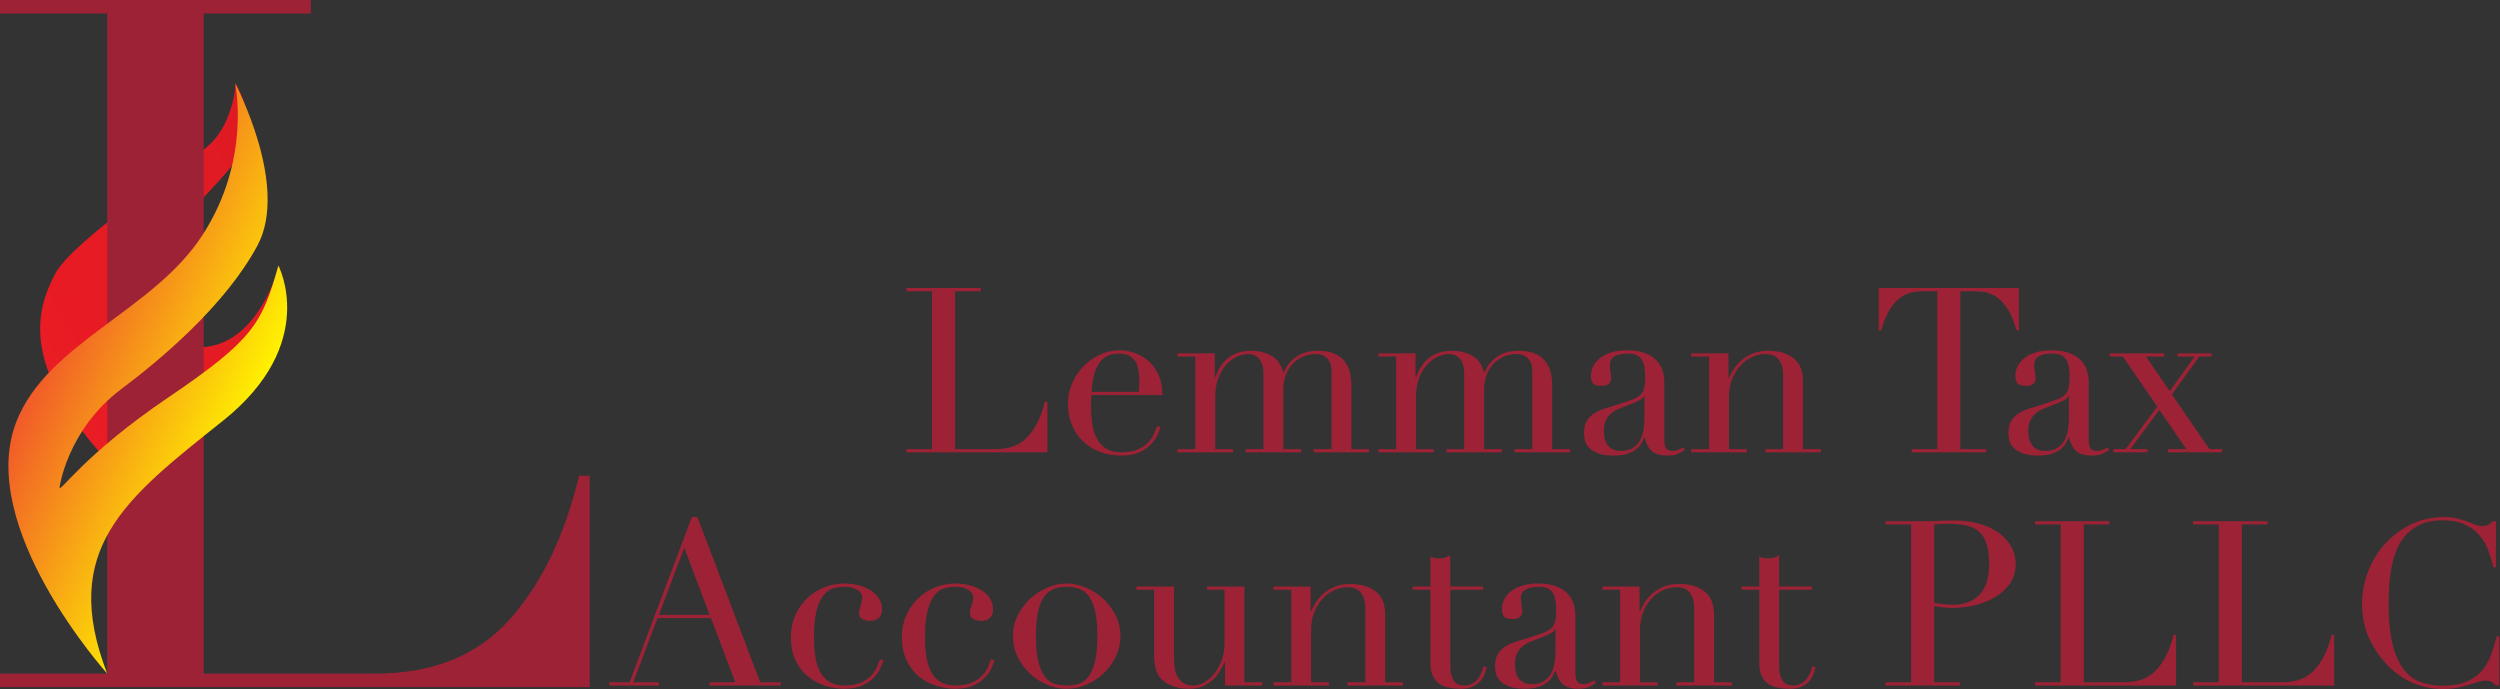 <svg width="254" height="70" viewBox="0 0 254 70" fill="none" xmlns="http://www.w3.org/2000/svg">
<rect x="0" y="0" width="254" height="70" fill="#333333" stroke="none"/>
<path d="M92.09 45.629H94.692V29.59H92.09V29.262H99.64V29.59H97.037V45.629H101.211C102.587 45.629 103.665 45.199 104.447 44.339C105.229 43.48 105.799 42.307 106.159 40.822H106.417V45.957H92.09V45.629Z" fill="#9E2236"/>
<path d="M110.872 40.141C110.872 40.298 110.868 40.458 110.86 40.622C110.852 40.786 110.848 40.993 110.848 41.243C110.848 41.759 110.879 42.298 110.942 42.861C111.004 43.424 111.141 43.932 111.353 44.385C111.564 44.839 111.876 45.214 112.29 45.511C112.705 45.808 113.256 45.956 113.944 45.956C114.631 45.956 115.198 45.855 115.644 45.652C116.089 45.449 116.441 45.203 116.699 44.913C116.957 44.624 117.148 44.331 117.273 44.034C117.398 43.737 117.492 43.494 117.555 43.307L117.906 43.377C117.859 43.549 117.769 43.795 117.637 44.116C117.504 44.436 117.293 44.757 117.004 45.077C116.714 45.398 116.324 45.679 115.831 45.921C115.339 46.163 114.702 46.285 113.92 46.285C113.138 46.285 112.415 46.16 111.751 45.91C111.087 45.66 110.512 45.3 110.028 44.831C109.543 44.362 109.168 43.803 108.902 43.154C108.636 42.506 108.503 41.783 108.503 40.985C108.503 40.298 108.64 39.629 108.914 38.98C109.187 38.332 109.562 37.758 110.039 37.257C110.516 36.757 111.075 36.354 111.716 36.049C112.357 35.745 113.045 35.592 113.78 35.592C114.217 35.592 114.686 35.67 115.186 35.827C115.686 35.983 116.151 36.237 116.582 36.589C117.011 36.941 117.371 37.406 117.66 37.984C117.949 38.562 118.094 39.282 118.094 40.141L110.872 40.141ZM115.702 39.813C115.733 39.594 115.749 39.391 115.749 39.203V38.617C115.749 38.086 115.698 37.648 115.597 37.304C115.495 36.96 115.354 36.687 115.175 36.483C114.995 36.28 114.776 36.136 114.518 36.049C114.26 35.964 113.982 35.92 113.686 35.92C113.154 35.92 112.716 36.026 112.373 36.237C112.028 36.448 111.755 36.733 111.552 37.093C111.348 37.453 111.196 37.867 111.095 38.336C110.993 38.805 110.926 39.297 110.895 39.813L115.702 39.813Z" fill="#9E2236"/>
<path d="M119.642 45.629H121.447V36.226H119.642V35.898H123.417V38.36H123.464C123.792 37.422 124.265 36.734 124.882 36.296C125.5 35.859 126.246 35.64 127.122 35.64C127.903 35.64 128.595 35.812 129.197 36.156C129.798 36.499 130.193 37.07 130.381 37.867H130.428C130.537 37.586 130.686 37.312 130.873 37.047C131.061 36.781 131.295 36.542 131.577 36.331C131.858 36.12 132.19 35.953 132.573 35.827C132.956 35.702 133.39 35.64 133.875 35.64C136.157 35.64 137.298 36.804 137.298 39.133V45.629H139.104V45.957H133.476V45.629H135.282V37.656C135.282 37.125 135.137 36.711 134.848 36.413C134.558 36.117 134.164 35.968 133.664 35.968C133.273 35.968 132.882 36.042 132.491 36.191C132.1 36.339 131.749 36.562 131.436 36.859C131.123 37.156 130.869 37.539 130.674 38.008C130.478 38.477 130.381 39.024 130.381 39.649V45.629H132.187V45.957H126.559V45.629H128.364V37.984C128.364 37.297 128.224 36.789 127.942 36.46C127.661 36.132 127.286 35.968 126.817 35.968C126.488 35.968 126.129 36.05 125.738 36.214C125.347 36.378 124.984 36.636 124.648 36.988C124.311 37.34 124.03 37.797 123.804 38.36C123.577 38.922 123.464 39.611 123.464 40.423V45.629H125.269V45.957H119.642L119.642 45.629Z" fill="#9E2236"/>
<path d="M140.042 45.629H141.847V36.226H140.042V35.898H143.817V38.36H143.864C144.192 37.422 144.665 36.734 145.283 36.296C145.9 35.859 146.646 35.64 147.522 35.64C148.303 35.64 148.995 35.812 149.597 36.156C150.199 36.499 150.593 37.07 150.781 37.867H150.828C150.937 37.586 151.086 37.312 151.273 37.047C151.461 36.781 151.696 36.542 151.977 36.331C152.258 36.12 152.59 35.953 152.974 35.827C153.356 35.702 153.79 35.64 154.275 35.64C156.557 35.64 157.698 36.804 157.698 39.133V45.629H159.504V45.957H153.876V45.629H155.682V37.656C155.682 37.125 155.537 36.711 155.248 36.413C154.959 36.117 154.564 35.968 154.064 35.968C153.673 35.968 153.282 36.042 152.891 36.191C152.501 36.339 152.149 36.562 151.836 36.859C151.523 37.156 151.269 37.539 151.074 38.008C150.879 38.477 150.781 39.024 150.781 39.649V45.629H152.586V45.957H146.959V45.629H148.765V37.984C148.765 37.297 148.624 36.789 148.342 36.46C148.061 36.132 147.686 35.968 147.217 35.968C146.889 35.968 146.529 36.05 146.138 36.214C145.747 36.378 145.384 36.636 145.048 36.988C144.711 37.34 144.43 37.797 144.204 38.36C143.977 38.922 143.864 39.611 143.864 40.423V45.629H145.669V45.957H140.042V45.629Z" fill="#9E2236"/>
<path d="M171.181 45.699C170.978 45.855 170.736 45.992 170.454 46.109C170.173 46.226 169.829 46.285 169.422 46.285C168.672 46.285 168.129 46.124 167.793 45.804C167.456 45.484 167.226 45.034 167.101 44.456H167.054C166.991 44.596 166.905 44.772 166.796 44.983C166.687 45.194 166.518 45.398 166.292 45.593C166.065 45.789 165.764 45.953 165.389 46.086C165.014 46.218 164.537 46.285 163.959 46.285C163.302 46.285 162.778 46.21 162.388 46.062C161.997 45.914 161.692 45.73 161.473 45.511C161.254 45.292 161.11 45.046 161.039 44.772C160.969 44.499 160.934 44.245 160.934 44.01C160.934 43.463 161.043 43.025 161.262 42.697C161.481 42.369 161.767 42.107 162.118 41.912C162.47 41.716 162.861 41.556 163.291 41.431C163.72 41.306 164.154 41.173 164.592 41.032C165.108 40.861 165.534 40.712 165.87 40.587C166.206 40.462 166.468 40.309 166.656 40.13C166.843 39.95 166.972 39.723 167.042 39.45C167.113 39.176 167.148 38.805 167.148 38.336C167.148 37.96 167.124 37.624 167.077 37.327C167.031 37.031 166.945 36.776 166.82 36.565C166.694 36.354 166.515 36.194 166.28 36.085C166.046 35.975 165.733 35.92 165.342 35.92C164.826 35.92 164.4 36.011 164.064 36.19C163.728 36.37 163.56 36.663 163.56 37.069C163.56 37.335 163.584 37.597 163.63 37.855C163.677 38.113 163.701 38.305 163.701 38.429C163.701 38.649 163.622 38.832 163.466 38.98C163.31 39.129 163.083 39.203 162.786 39.203C162.271 39.203 161.95 39.109 161.825 38.922C161.7 38.734 161.637 38.492 161.637 38.195C161.637 37.851 161.716 37.523 161.872 37.21C162.028 36.898 162.259 36.62 162.564 36.378C162.869 36.136 163.251 35.944 163.713 35.803C164.174 35.663 164.701 35.592 165.295 35.592C166.014 35.592 166.616 35.682 167.101 35.862C167.585 36.042 167.976 36.284 168.273 36.589C168.57 36.894 168.781 37.238 168.906 37.62C169.031 38.004 169.094 38.406 169.094 38.828V44.667C169.094 45.12 169.164 45.425 169.305 45.581C169.446 45.738 169.649 45.816 169.915 45.816C170.087 45.816 170.267 45.785 170.454 45.722C170.642 45.66 170.821 45.566 170.993 45.441L171.181 45.699ZM167.077 40.212H167.031C166.999 40.415 166.741 40.618 166.257 40.821L164.498 41.525C163.998 41.728 163.615 42.014 163.349 42.381C163.083 42.748 162.951 43.205 162.951 43.752C162.951 43.987 162.974 44.229 163.021 44.479C163.068 44.729 163.153 44.952 163.279 45.147C163.404 45.343 163.58 45.503 163.806 45.628C164.033 45.753 164.326 45.816 164.686 45.816C165.202 45.816 165.62 45.707 165.94 45.487C166.26 45.269 166.503 44.995 166.667 44.667C166.831 44.338 166.941 43.983 166.996 43.6C167.05 43.217 167.077 42.869 167.077 42.556V40.212Z" fill="#9E2236"/>
<path d="M171.837 45.629H173.643V36.226H171.837V35.898H175.613V38.407H175.659C175.753 38.204 175.89 37.946 176.07 37.633C176.249 37.32 176.496 37.015 176.808 36.718C177.121 36.422 177.512 36.167 177.981 35.956C178.45 35.745 179.02 35.64 179.693 35.64C180.724 35.64 181.564 35.89 182.213 36.39C182.862 36.891 183.186 37.688 183.186 38.782V45.629H184.992V45.957H179.364V45.629H181.17V38.055C181.17 37.445 181.025 36.945 180.736 36.554C180.447 36.163 179.998 35.968 179.388 35.968C178.887 35.968 178.411 36.077 177.957 36.296C177.504 36.515 177.105 36.82 176.762 37.211C176.418 37.602 176.148 38.063 175.953 38.594C175.757 39.126 175.659 39.704 175.659 40.329V45.629H177.465V45.957H171.837V45.629Z" fill="#9E2236"/>
<path d="M194.231 45.629H196.834V29.59H195.473C195.161 29.59 194.809 29.617 194.418 29.672C194.028 29.727 193.633 29.88 193.234 30.129C192.835 30.38 192.452 30.774 192.085 31.314C191.718 31.853 191.401 32.599 191.136 33.553H190.877V29.262H205.134V33.553H204.876C204.61 32.599 204.294 31.853 203.927 31.314C203.559 30.774 203.176 30.38 202.778 30.129C202.379 29.88 201.984 29.727 201.594 29.672C201.203 29.617 200.851 29.59 200.538 29.59H199.178V45.629H201.781V45.957H194.231V45.629Z" fill="#9E2236"/>
<path d="M214.302 45.699C214.099 45.855 213.857 45.992 213.576 46.109C213.294 46.226 212.95 46.285 212.544 46.285C211.794 46.285 211.25 46.124 210.914 45.804C210.578 45.484 210.347 45.034 210.222 44.456H210.176C210.113 44.596 210.027 44.772 209.917 44.983C209.808 45.194 209.64 45.398 209.413 45.593C209.187 45.789 208.886 45.953 208.511 46.086C208.135 46.218 207.658 46.285 207.08 46.285C206.424 46.285 205.9 46.21 205.509 46.062C205.118 45.914 204.813 45.73 204.595 45.511C204.376 45.292 204.231 45.046 204.161 44.772C204.091 44.499 204.055 44.245 204.055 44.01C204.055 43.463 204.165 43.025 204.384 42.697C204.603 42.369 204.888 42.107 205.24 41.912C205.591 41.716 205.982 41.556 206.412 41.431C206.842 41.306 207.276 41.173 207.714 41.032C208.229 40.861 208.655 40.712 208.991 40.587C209.327 40.462 209.589 40.309 209.777 40.13C209.964 39.95 210.093 39.723 210.164 39.45C210.234 39.176 210.269 38.805 210.269 38.336C210.269 37.96 210.246 37.624 210.199 37.327C210.152 37.031 210.066 36.776 209.941 36.565C209.816 36.354 209.636 36.194 209.402 36.085C209.167 35.975 208.854 35.92 208.464 35.92C207.948 35.92 207.522 36.011 207.186 36.19C206.849 36.37 206.682 36.663 206.682 37.069C206.682 37.335 206.705 37.597 206.752 37.855C206.799 38.113 206.822 38.305 206.822 38.429C206.822 38.649 206.744 38.832 206.588 38.98C206.431 39.129 206.205 39.203 205.908 39.203C205.392 39.203 205.072 39.109 204.947 38.922C204.821 38.734 204.759 38.492 204.759 38.195C204.759 37.851 204.837 37.523 204.993 37.21C205.149 36.898 205.38 36.62 205.685 36.378C205.99 36.136 206.373 35.944 206.834 35.803C207.295 35.663 207.823 35.592 208.417 35.592C209.136 35.592 209.738 35.682 210.222 35.862C210.707 36.042 211.098 36.284 211.395 36.589C211.691 36.894 211.903 37.238 212.028 37.62C212.153 38.004 212.215 38.406 212.215 38.828V44.667C212.215 45.12 212.286 45.425 212.427 45.581C212.567 45.738 212.77 45.816 213.036 45.816C213.208 45.816 213.388 45.785 213.576 45.722C213.763 45.66 213.943 45.566 214.115 45.441L214.302 45.699ZM210.199 40.212H210.152C210.121 40.415 209.863 40.618 209.378 40.821L207.62 41.525C207.119 41.728 206.736 42.014 206.471 42.381C206.205 42.748 206.072 43.205 206.072 43.752C206.072 43.987 206.096 44.229 206.142 44.479C206.189 44.729 206.275 44.952 206.4 45.147C206.525 45.343 206.701 45.503 206.928 45.628C207.154 45.753 207.447 45.816 207.807 45.816C208.323 45.816 208.741 45.707 209.062 45.487C209.382 45.269 209.624 44.995 209.788 44.667C209.953 44.338 210.062 43.983 210.117 43.6C210.172 43.217 210.199 42.869 210.199 42.556L210.199 40.212Z" fill="#9E2236"/>
<path d="M214.724 45.628H215.967L219.179 41.314L215.685 36.225H214.372V35.897H219.883V36.225H218.03L220.445 39.743L222.978 36.225H221.243V35.897H224.689V36.225H223.447L220.657 40.071L224.479 45.628H225.768V45.956H220.281V45.628H222.134L219.39 41.642L216.436 45.628H218.171V45.956H214.724V45.628Z" fill="#9E2236"/>
<path d="M61.9 69.32H63.964L70.295 52.53H70.858L77.236 69.32H79.322V69.648H72.1V69.32H74.703L72.241 62.801H66.801L64.339 69.32H66.942V69.648H61.9L61.9 69.32ZM69.521 55.649L66.942 62.473H72.1L69.521 55.649Z" fill="#9E2236"/>
<path d="M89.757 67.069C89.71 67.241 89.62 67.487 89.487 67.808C89.354 68.128 89.143 68.449 88.854 68.769C88.565 69.09 88.174 69.371 87.682 69.613C87.189 69.855 86.552 69.977 85.771 69.977C85.177 69.977 84.559 69.883 83.918 69.695C83.277 69.508 82.691 69.207 82.16 68.793C81.628 68.379 81.194 67.835 80.858 67.163C80.522 66.491 80.354 65.662 80.354 64.677C80.354 63.912 80.499 63.2 80.788 62.544C81.077 61.887 81.468 61.316 81.96 60.832C82.453 60.347 83.031 59.968 83.696 59.695C84.36 59.421 85.067 59.284 85.818 59.284C86.24 59.284 86.674 59.335 87.119 59.437C87.565 59.538 87.971 59.695 88.338 59.906C88.706 60.117 89.01 60.39 89.253 60.726C89.495 61.063 89.616 61.473 89.616 61.957C89.616 62.286 89.511 62.555 89.3 62.766C89.089 62.977 88.787 63.083 88.397 63.083C88.131 63.083 87.877 63.024 87.635 62.907C87.392 62.79 87.271 62.59 87.271 62.309C87.271 62.09 87.326 61.825 87.436 61.512C87.545 61.199 87.6 60.941 87.6 60.738C87.6 60.379 87.42 60.101 87.061 59.906C86.701 59.71 86.287 59.612 85.818 59.612C85.474 59.612 85.118 59.656 84.751 59.742C84.383 59.828 84.047 60.043 83.743 60.386C83.438 60.73 83.187 61.246 82.992 61.934C82.796 62.622 82.699 63.56 82.699 64.748C82.699 65.42 82.742 66.053 82.828 66.647C82.914 67.241 83.07 67.761 83.297 68.206C83.523 68.652 83.836 69.004 84.235 69.262C84.633 69.519 85.153 69.648 85.794 69.648C86.482 69.648 87.049 69.547 87.494 69.344C87.94 69.141 88.291 68.894 88.549 68.605C88.807 68.316 88.999 68.023 89.124 67.725C89.249 67.429 89.343 67.186 89.405 66.999L89.757 67.069Z" fill="#9E2236"/>
<path d="M101.035 67.069C100.988 67.241 100.898 67.487 100.766 67.808C100.633 68.128 100.422 68.449 100.133 68.769C99.843 69.09 99.453 69.371 98.96 69.613C98.468 69.855 97.831 69.977 97.049 69.977C96.455 69.977 95.838 69.883 95.197 69.695C94.555 69.508 93.969 69.207 93.438 68.793C92.906 68.379 92.473 67.835 92.137 67.163C91.8 66.491 91.632 65.662 91.632 64.677C91.632 63.912 91.777 63.2 92.066 62.544C92.356 61.887 92.746 61.316 93.239 60.832C93.731 60.347 94.309 59.968 94.974 59.695C95.638 59.421 96.346 59.284 97.096 59.284C97.518 59.284 97.952 59.335 98.397 59.437C98.843 59.538 99.249 59.695 99.617 59.906C99.984 60.117 100.289 60.39 100.531 60.726C100.773 61.063 100.895 61.473 100.895 61.957C100.895 62.286 100.789 62.555 100.578 62.766C100.367 62.977 100.066 63.083 99.675 63.083C99.409 63.083 99.156 63.024 98.913 62.907C98.671 62.79 98.55 62.59 98.55 62.309C98.55 62.09 98.604 61.825 98.714 61.512C98.823 61.199 98.878 60.941 98.878 60.738C98.878 60.379 98.698 60.101 98.339 59.906C97.979 59.71 97.565 59.612 97.096 59.612C96.752 59.612 96.396 59.656 96.029 59.742C95.662 59.828 95.326 60.043 95.021 60.386C94.716 60.73 94.466 61.246 94.27 61.934C94.075 62.622 93.978 63.56 93.978 64.748C93.978 65.42 94.02 66.053 94.106 66.647C94.192 67.241 94.349 67.761 94.575 68.206C94.802 68.652 95.115 69.004 95.513 69.262C95.912 69.519 96.431 69.648 97.073 69.648C97.76 69.648 98.327 69.547 98.773 69.344C99.218 69.141 99.57 68.894 99.828 68.605C100.086 68.316 100.277 68.023 100.402 67.725C100.527 67.429 100.621 67.186 100.684 66.999L101.035 67.069Z" fill="#9E2236"/>
<path d="M102.911 64.63C102.911 63.865 103.079 63.153 103.415 62.497C103.751 61.84 104.181 61.274 104.705 60.797C105.228 60.32 105.815 59.949 106.463 59.683C107.112 59.417 107.749 59.284 108.374 59.284C108.999 59.284 109.637 59.417 110.285 59.683C110.934 59.949 111.52 60.32 112.044 60.797C112.568 61.274 112.997 61.84 113.334 62.497C113.67 63.153 113.838 63.865 113.838 64.63C113.838 65.365 113.681 66.057 113.369 66.706C113.056 67.355 112.646 67.921 112.138 68.406C111.63 68.89 111.048 69.273 110.391 69.555C109.734 69.836 109.062 69.977 108.374 69.977C107.686 69.977 107.014 69.836 106.358 69.555C105.701 69.273 105.119 68.89 104.611 68.406C104.103 67.921 103.692 67.355 103.38 66.706C103.067 66.057 102.911 65.365 102.911 64.63ZM105.256 64.63C105.256 65.741 105.341 66.623 105.514 67.28C105.686 67.937 105.912 68.441 106.194 68.793C106.475 69.144 106.803 69.375 107.179 69.484C107.554 69.594 107.952 69.648 108.374 69.648C108.796 69.648 109.195 69.594 109.57 69.484C109.945 69.375 110.274 69.144 110.555 68.793C110.836 68.441 111.063 67.937 111.235 67.28C111.407 66.623 111.493 65.741 111.493 64.63C111.493 63.692 111.43 62.907 111.306 62.274C111.18 61.641 110.989 61.125 110.731 60.726C110.473 60.328 110.148 60.043 109.758 59.87C109.367 59.699 108.906 59.612 108.374 59.612C107.843 59.612 107.381 59.699 106.991 59.87C106.6 60.043 106.276 60.328 106.018 60.726C105.76 61.125 105.568 61.641 105.443 62.274C105.318 62.907 105.256 63.692 105.256 64.63Z" fill="#9E2236"/>
<path d="M128.235 69.648H124.46V67.28H124.413C124.272 67.593 124.104 67.909 123.909 68.23C123.713 68.55 123.471 68.84 123.182 69.098C122.893 69.355 122.557 69.566 122.174 69.731C121.791 69.895 121.341 69.977 120.826 69.977C120.2 69.977 119.692 69.907 119.301 69.766C118.91 69.625 118.606 69.477 118.387 69.32C118.277 69.242 118.156 69.144 118.023 69.027C117.891 68.91 117.769 68.75 117.66 68.546C117.55 68.344 117.457 68.081 117.379 67.761C117.3 67.441 117.261 67.046 117.261 66.577V59.917H115.456V59.589H119.278V66.788C119.278 67.195 119.305 67.57 119.36 67.913C119.415 68.257 119.52 68.558 119.677 68.816C119.833 69.074 120.036 69.278 120.286 69.426C120.536 69.574 120.864 69.648 121.271 69.648C121.615 69.648 121.97 69.547 122.338 69.344C122.705 69.141 123.041 68.851 123.346 68.476C123.651 68.101 123.905 67.652 124.108 67.128C124.311 66.604 124.413 66.014 124.413 65.357V59.917H122.631V59.589H126.43V69.32H128.235V69.648Z" fill="#9E2236"/>
<path d="M129.384 69.321H131.19V59.918H129.384V59.59H133.159V62.099H133.206C133.3 61.896 133.436 61.638 133.616 61.325C133.796 61.012 134.042 60.707 134.355 60.41C134.668 60.114 135.058 59.859 135.527 59.648C135.996 59.437 136.567 59.332 137.239 59.332C138.271 59.332 139.111 59.582 139.76 60.082C140.408 60.583 140.733 61.38 140.733 62.474V69.321H142.539V69.649H136.911V69.321H138.717V61.747C138.717 61.137 138.572 60.637 138.283 60.246C137.993 59.855 137.544 59.66 136.934 59.66C136.434 59.66 135.957 59.77 135.504 59.988C135.05 60.207 134.652 60.512 134.308 60.903C133.964 61.294 133.694 61.755 133.499 62.286C133.304 62.818 133.206 63.396 133.206 64.021V69.321H135.012V69.649H129.384L129.384 69.321Z" fill="#9E2236"/>
<path d="M143.523 59.589H145.329V56.564C145.453 56.611 145.571 56.65 145.681 56.681C145.79 56.713 145.977 56.728 146.243 56.728C146.478 56.728 146.681 56.701 146.853 56.646C147.025 56.592 147.189 56.502 147.346 56.376V59.589H150.675V59.917H147.346V67.585C147.346 68.023 147.389 68.378 147.474 68.652C147.56 68.925 147.674 69.136 147.814 69.285C147.955 69.434 148.108 69.531 148.271 69.578C148.436 69.625 148.596 69.648 148.752 69.648C149.299 69.648 149.741 69.449 150.077 69.05C150.413 68.652 150.628 68.194 150.722 67.678L151.05 67.796C151.004 67.999 150.933 68.226 150.839 68.476C150.745 68.726 150.601 68.965 150.406 69.191C150.21 69.418 149.956 69.606 149.644 69.754C149.33 69.902 148.94 69.977 148.471 69.977C147.299 69.977 146.481 69.75 146.021 69.296C145.56 68.843 145.329 68.203 145.329 67.374V59.917H143.523L143.523 59.589Z" fill="#9E2236"/>
<path d="M162.141 69.39C161.938 69.547 161.696 69.683 161.414 69.801C161.133 69.918 160.789 69.977 160.382 69.977C159.632 69.977 159.089 69.816 158.753 69.496C158.417 69.176 158.186 68.726 158.061 68.148H158.014C157.952 68.288 157.865 68.464 157.756 68.675C157.647 68.886 157.479 69.09 157.252 69.285C157.025 69.481 156.725 69.645 156.349 69.778C155.974 69.91 155.497 69.977 154.919 69.977C154.262 69.977 153.739 69.903 153.348 69.754C152.957 69.606 152.652 69.422 152.434 69.203C152.215 68.984 152.07 68.738 152 68.464C151.929 68.191 151.894 67.937 151.894 67.702C151.894 67.155 152.003 66.717 152.223 66.389C152.441 66.061 152.727 65.799 153.078 65.603C153.43 65.408 153.821 65.248 154.251 65.123C154.681 64.998 155.114 64.865 155.552 64.724C156.068 64.552 156.494 64.404 156.83 64.279C157.166 64.154 157.428 64.001 157.616 63.821C157.803 63.642 157.932 63.415 158.003 63.141C158.073 62.868 158.108 62.497 158.108 62.028C158.108 61.653 158.084 61.316 158.038 61.019C157.991 60.723 157.905 60.468 157.78 60.257C157.654 60.046 157.475 59.886 157.24 59.777C157.006 59.667 156.693 59.612 156.303 59.612C155.786 59.612 155.361 59.703 155.025 59.882C154.688 60.062 154.521 60.355 154.521 60.761C154.521 61.027 154.544 61.289 154.591 61.547C154.637 61.805 154.661 61.997 154.661 62.121C154.661 62.341 154.583 62.524 154.427 62.672C154.27 62.821 154.043 62.895 153.747 62.895C153.231 62.895 152.91 62.801 152.785 62.614C152.66 62.426 152.598 62.184 152.598 61.887C152.598 61.543 152.676 61.215 152.832 60.902C152.988 60.59 153.219 60.312 153.524 60.07C153.829 59.828 154.212 59.636 154.673 59.495C155.134 59.355 155.661 59.284 156.255 59.284C156.975 59.284 157.576 59.374 158.061 59.554C158.545 59.734 158.937 59.976 159.233 60.281C159.53 60.586 159.741 60.93 159.867 61.312C159.992 61.696 160.054 62.098 160.054 62.52V68.359C160.054 68.812 160.125 69.117 160.265 69.273C160.406 69.43 160.609 69.508 160.875 69.508C161.047 69.508 161.227 69.477 161.414 69.414C161.602 69.352 161.781 69.258 161.954 69.133L162.141 69.39ZM158.038 63.904H157.991C157.959 64.107 157.701 64.31 157.217 64.513L155.458 65.217C154.958 65.42 154.575 65.706 154.309 66.073C154.043 66.44 153.911 66.897 153.911 67.444C153.911 67.679 153.934 67.921 153.981 68.171C154.028 68.421 154.114 68.644 154.239 68.839C154.364 69.035 154.54 69.195 154.767 69.32C154.993 69.446 155.286 69.508 155.646 69.508C156.162 69.508 156.58 69.398 156.9 69.179C157.221 68.961 157.463 68.687 157.627 68.359C157.792 68.03 157.901 67.675 157.956 67.292C158.01 66.909 158.038 66.561 158.038 66.248V63.904Z" fill="#9E2236"/>
<path d="M162.798 69.321H164.603V59.918H162.798V59.59H166.573V62.099H166.62C166.714 61.896 166.85 61.638 167.03 61.325C167.21 61.012 167.456 60.707 167.769 60.41C168.081 60.114 168.472 59.859 168.941 59.648C169.41 59.437 169.981 59.332 170.653 59.332C171.685 59.332 172.525 59.582 173.173 60.082C173.822 60.583 174.147 61.38 174.147 62.474V69.321H175.952V69.649H170.325V69.321H172.13V61.747C172.13 61.137 171.985 60.637 171.696 60.246C171.407 59.855 170.958 59.66 170.348 59.66C169.848 59.66 169.371 59.77 168.918 59.988C168.464 60.207 168.065 60.512 167.722 60.903C167.378 61.294 167.108 61.755 166.913 62.286C166.717 62.818 166.62 63.396 166.62 64.021V69.321H168.425V69.649H162.798V69.321Z" fill="#9E2236"/>
<path d="M176.937 59.589H178.742V56.564C178.867 56.611 178.984 56.65 179.094 56.681C179.203 56.713 179.391 56.728 179.657 56.728C179.891 56.728 180.094 56.701 180.266 56.646C180.438 56.592 180.602 56.502 180.759 56.376V59.589H184.089V59.917H180.759V67.585C180.759 68.023 180.802 68.378 180.888 68.652C180.974 68.925 181.087 69.136 181.228 69.285C181.369 69.434 181.521 69.531 181.685 69.578C181.849 69.625 182.009 69.648 182.166 69.648C182.713 69.648 183.154 69.449 183.491 69.05C183.827 68.652 184.042 68.194 184.136 67.678L184.464 67.796C184.417 67.999 184.347 68.226 184.253 68.476C184.159 68.726 184.014 68.965 183.819 69.191C183.623 69.418 183.369 69.606 183.057 69.754C182.744 69.902 182.354 69.977 181.884 69.977C180.712 69.977 179.895 69.75 179.434 69.296C178.973 68.843 178.742 68.203 178.742 67.374V59.917H176.937L176.937 59.589Z" fill="#9E2236"/>
<path d="M191.569 69.32H194.171V53.281H191.569V52.953H195.977C196.195 52.953 196.414 52.949 196.633 52.941C196.852 52.934 197.071 52.922 197.29 52.906C197.509 52.906 197.724 52.902 197.935 52.894C198.146 52.887 198.36 52.883 198.58 52.883C199.471 52.883 200.295 52.988 201.054 53.199C201.811 53.41 202.468 53.711 203.023 54.102C203.578 54.493 204.012 54.962 204.325 55.509C204.637 56.056 204.793 56.666 204.793 57.338C204.793 58.041 204.614 58.667 204.254 59.214C203.894 59.761 203.418 60.222 202.824 60.597C202.229 60.972 201.538 61.262 200.749 61.465C199.959 61.668 199.134 61.77 198.275 61.77C198.056 61.77 197.774 61.75 197.431 61.711C197.087 61.672 196.782 61.629 196.516 61.582V69.32H199.119V69.648H191.569V69.32ZM196.516 61.254C196.829 61.316 197.157 61.363 197.501 61.394C197.845 61.426 198.149 61.441 198.416 61.441C199.572 61.441 200.475 61.101 201.124 60.421C201.772 59.741 202.097 58.714 202.097 57.338C202.097 56.541 202.019 55.876 201.863 55.345C201.706 54.813 201.46 54.387 201.124 54.067C200.787 53.747 200.35 53.524 199.811 53.398C199.271 53.273 198.627 53.211 197.876 53.211C197.579 53.211 197.309 53.219 197.067 53.234C196.825 53.25 196.641 53.266 196.516 53.281V61.254Z" fill="#9E2236"/>
<path d="M206.763 69.319H209.366V53.281H206.763V52.952H214.313V53.281H211.711V69.319H215.884C217.26 69.319 218.338 68.889 219.12 68.029C219.902 67.17 220.472 65.997 220.832 64.512H221.09V69.647H206.763V69.319Z" fill="#9E2236"/>
<path d="M222.825 69.319H225.428V53.281H222.825V52.952H230.375V53.281H227.773V69.319H231.947C233.322 69.319 234.401 68.889 235.183 68.029C235.964 67.17 236.534 65.997 236.894 64.512H237.152V69.647H222.825V69.319Z" fill="#9E2236"/>
<path d="M253.918 69.648H253.566C253.456 69.523 253.331 69.41 253.191 69.308C253.05 69.206 252.831 69.156 252.534 69.156C252.3 69.156 252.046 69.199 251.772 69.284C251.498 69.371 251.186 69.468 250.834 69.577C250.483 69.687 250.088 69.785 249.65 69.871C249.212 69.957 248.727 70 248.196 70C247.211 70 246.254 69.82 245.324 69.46C244.394 69.101 243.514 68.515 242.686 67.702C241.92 66.936 241.279 66.029 240.763 64.981C240.247 63.934 239.989 62.723 239.989 61.347C239.989 60.175 240.2 59.057 240.623 57.994C241.044 56.931 241.631 55.993 242.381 55.18C243.131 54.367 244.014 53.723 245.031 53.246C246.047 52.769 247.157 52.53 248.36 52.53C248.845 52.53 249.275 52.577 249.65 52.671C250.025 52.765 250.361 52.87 250.658 52.988C250.955 53.105 251.229 53.21 251.479 53.304C251.729 53.398 251.971 53.445 252.206 53.445C252.518 53.445 252.741 53.394 252.874 53.293C253.007 53.191 253.128 53.078 253.238 52.952H253.589V57.642H253.331C253.191 57.048 253.011 56.462 252.792 55.883C252.573 55.306 252.268 54.793 251.878 54.348C251.487 53.902 250.99 53.543 250.389 53.269C249.787 52.996 249.04 52.859 248.149 52.859C247.321 52.859 246.609 52.988 246.016 53.246C245.421 53.504 244.921 53.847 244.515 54.277C244.108 54.708 243.784 55.208 243.542 55.778C243.299 56.349 243.116 56.95 242.991 57.584C242.865 58.217 242.783 58.858 242.745 59.506C242.705 60.155 242.686 60.769 242.686 61.347C242.686 62.989 242.818 64.348 243.085 65.427C243.35 66.505 243.721 67.358 244.198 67.983C244.675 68.608 245.249 69.046 245.922 69.296C246.594 69.546 247.336 69.671 248.149 69.671C249.196 69.671 250.041 69.523 250.682 69.226C251.323 68.929 251.838 68.542 252.229 68.065C252.62 67.588 252.917 67.049 253.12 66.447C253.323 65.845 253.503 65.247 253.66 64.653H253.918V69.648Z" fill="#9E2236"/>
<path d="M23.954 8.471C23.954 8.471 23.746 12.456 21.258 14.725C18.769 16.994 7.33 24.425 5.56 27.894C3.789 31.364 1.447 37.585 12.911 48.914C12.911 48.914 30.929 40.976 28.351 26.982C28.351 26.982 25.71 37.633 17.571 34.809C10.803 32.461 17.043 23.787 17.043 23.787C17.043 23.787 22.84 18.014 23.701 16.613C25.195 14.183 25.8 11.835 23.954 8.471Z" fill="url(#paint0_linear_127_391)"/>
<path d="M0.01 68.436H10.893V1.373H0.01V0H31.581V1.373H20.698V68.436H38.15C43.901 68.436 48.411 66.639 51.68 63.043C54.948 59.449 57.333 54.547 58.837 48.336H59.916V69.808H0.01V68.436Z" fill="#9E2236"/>
<path d="M23.885 8.471C23.885 8.471 29.431 18.859 26.156 24.948C22.881 31.037 16.349 36.503 12.308 39.541C6.831 43.657 6.046 49.518 6.046 49.518C6.079 50.116 8.451 46.239 17.117 40.366C25.784 34.493 26.636 32.84 28.282 26.982C28.282 26.982 32.496 34.92 22.626 42.772C12.755 50.624 6.008 55.779 10.893 68.436C10.893 68.436 -2.571 53.494 1.688 42.778C4.86 34.796 15.578 31.604 20.581 23.872C25.584 16.14 23.885 8.471 23.885 8.471Z" fill="url(#paint1_linear_127_391)"/>
<defs>
<linearGradient id="paint0_linear_127_391" x1="-3.823" y1="37.482" x2="189.45" y2="-75.126" gradientUnits="userSpaceOnUse">
<stop stop-color="#ED1C24"/>
<stop offset="1" stop-color="#95121E"/>
</linearGradient>
<linearGradient id="paint1_linear_127_391" x1="5.99" y1="33.274" x2="25.391" y2="42.09" gradientUnits="userSpaceOnUse">
<stop stop-color="#F15A29"/>
<stop offset="1" stop-color="#FFF200"/>
</linearGradient>
</defs>
</svg>

